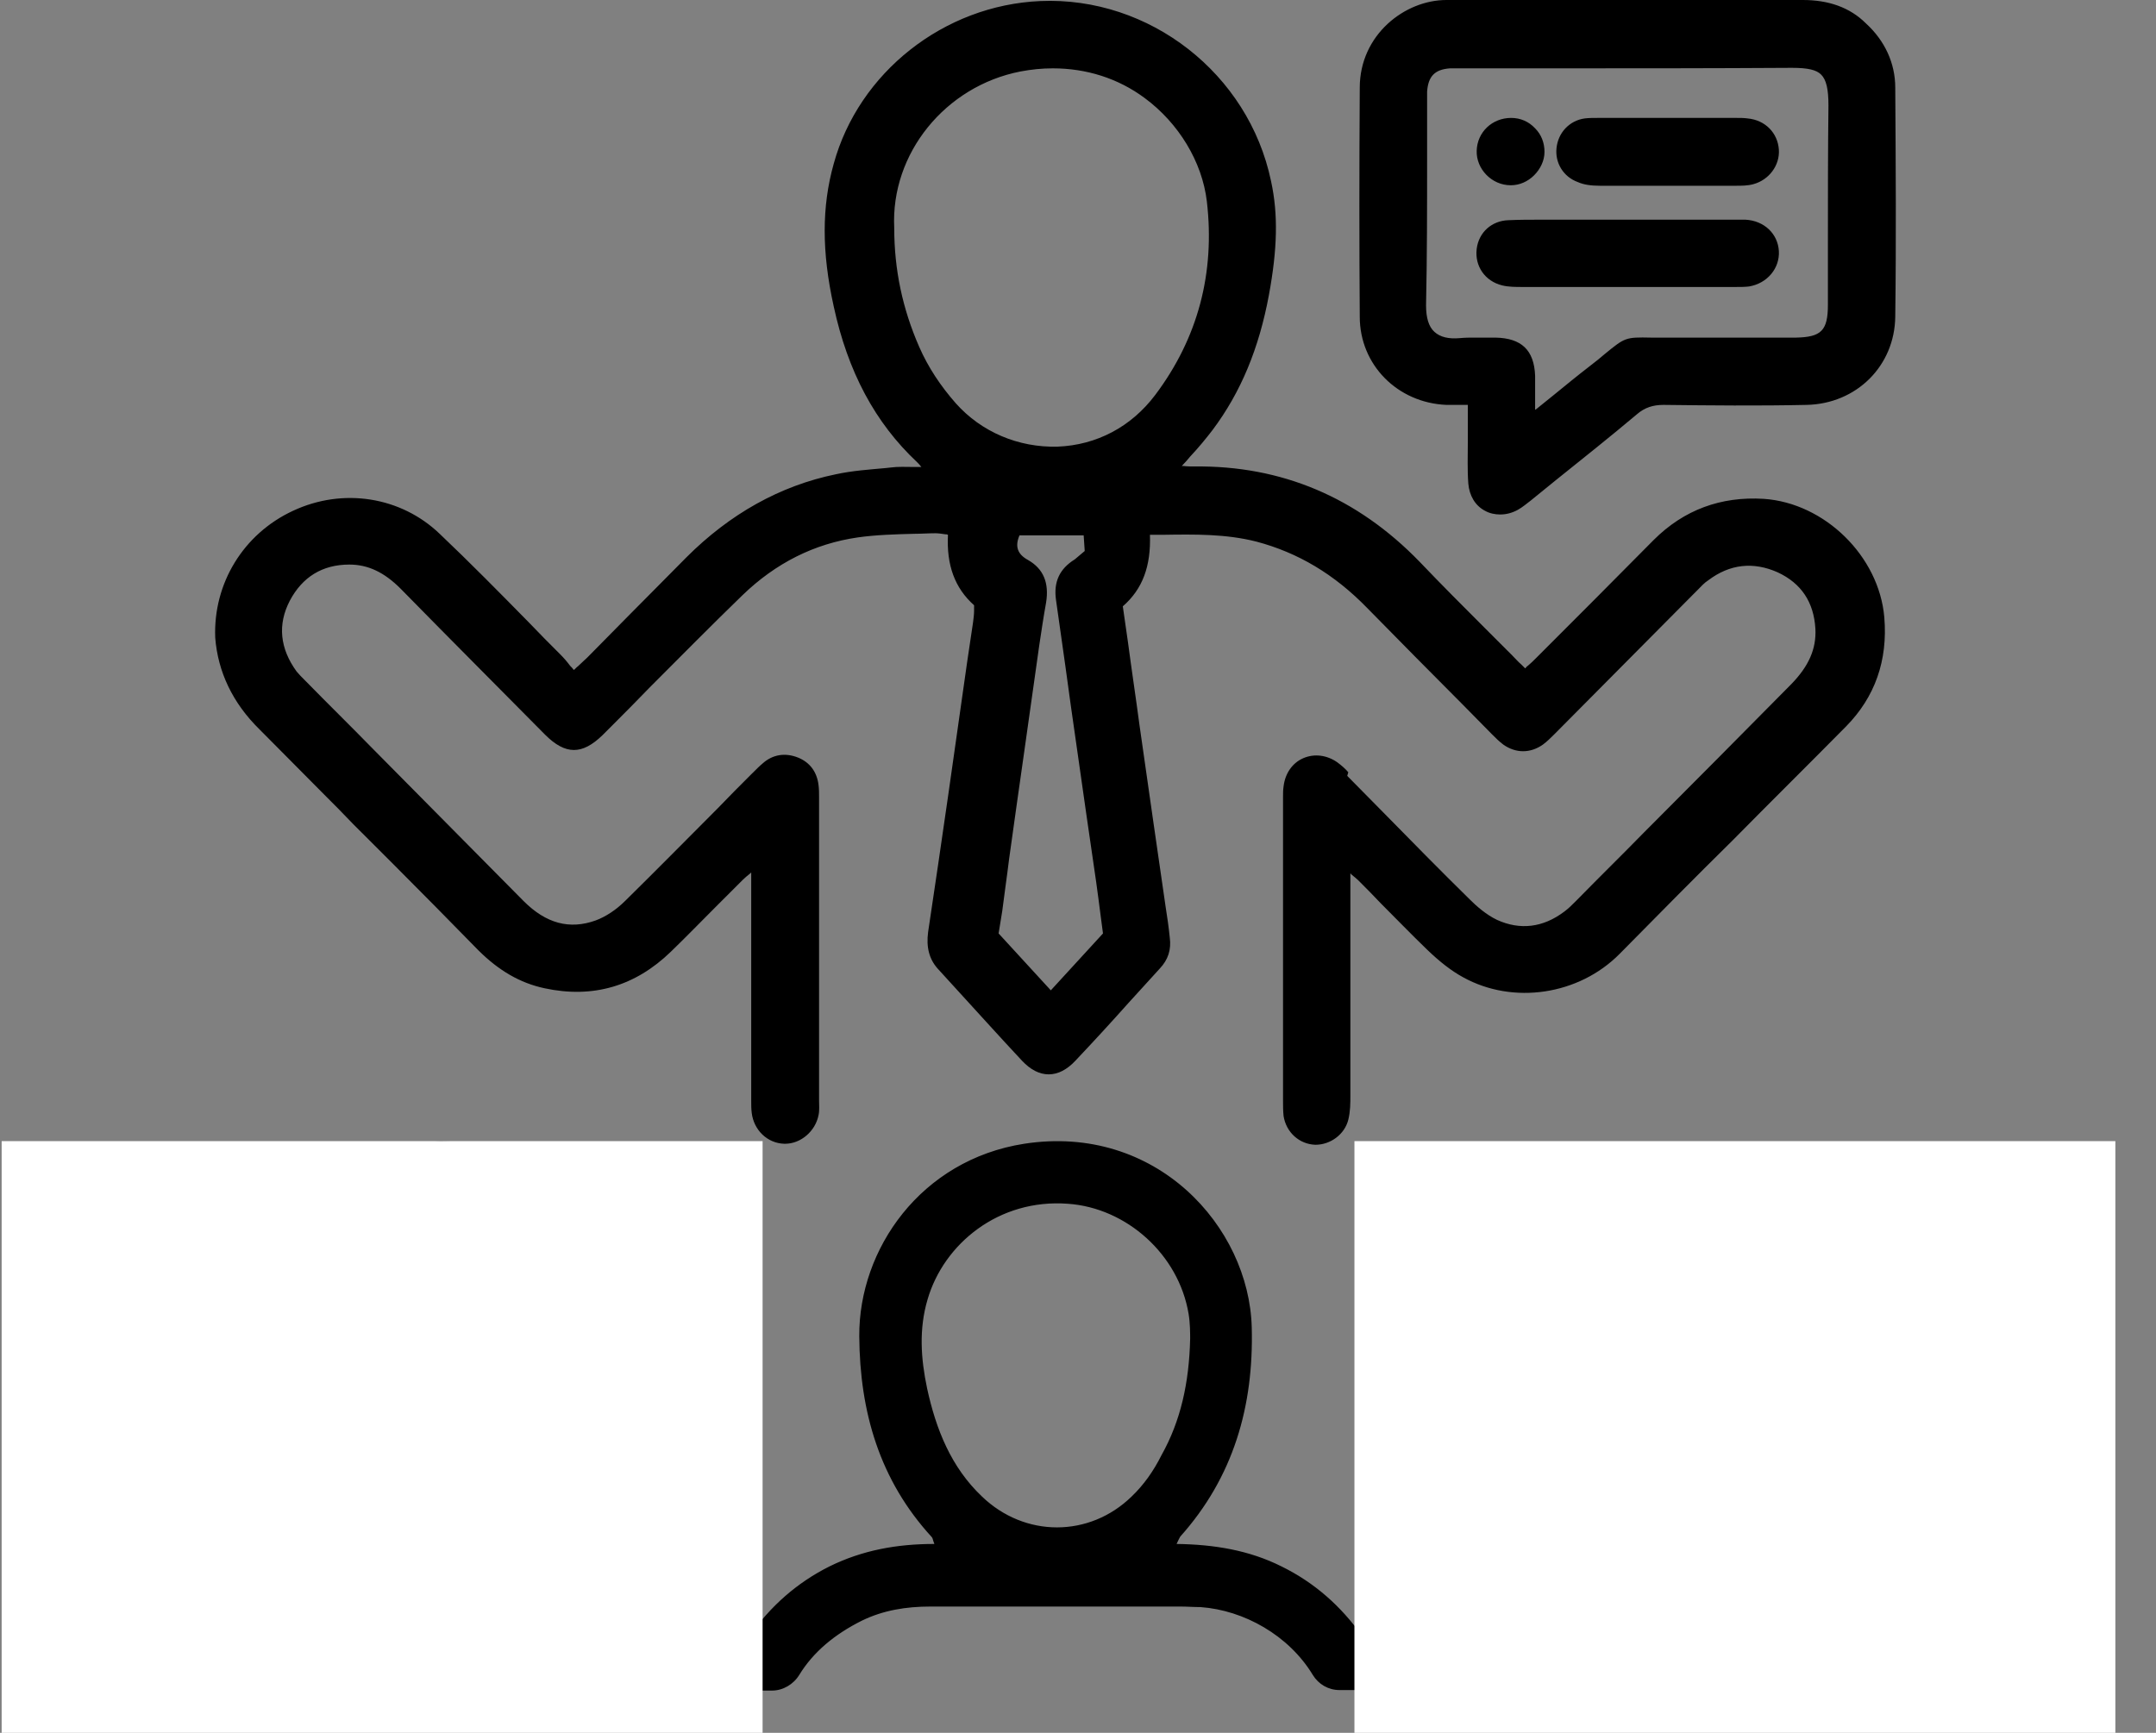 <svg xmlns="http://www.w3.org/2000/svg" fill="none" viewBox="0 0 51 41" height="41" width="51">
<rect x="0" y="0" width="51" height="41" fill="#808080" stroke="none"/>
<path fill="black" d="M6.14 17.259C6.647 17.765 7.153 18.284 7.659 18.79C7.894 19.025 8.128 19.259 8.35 19.494L9.301 20.444C9.98 21.123 10.647 21.802 11.313 22.482C11.795 22.963 12.301 23.259 12.881 23.383C14.029 23.63 15.029 23.333 15.869 22.518C16.227 22.173 16.585 21.802 16.931 21.457C17.14 21.247 17.363 21.025 17.573 20.815C17.622 20.765 17.684 20.716 17.745 20.667C17.758 20.654 17.758 20.654 17.77 20.642V25.951C17.77 25.988 17.77 26.012 17.77 26.049C17.77 26.148 17.77 26.235 17.782 26.333C17.832 26.741 18.153 27.049 18.548 27.062C18.56 27.062 18.573 27.062 18.573 27.062C18.943 27.062 19.289 26.765 19.363 26.383C19.387 26.272 19.375 26.148 19.375 26.037V25.951C19.375 23.617 19.375 21.284 19.375 18.963C19.375 18.926 19.375 18.901 19.375 18.864C19.375 18.765 19.375 18.679 19.363 18.58C19.326 18.259 19.153 18.037 18.881 17.926C18.573 17.802 18.276 17.852 18.042 18.062C17.968 18.123 17.894 18.198 17.82 18.272L17.77 18.321C17.498 18.593 17.239 18.852 16.98 19.123C16.264 19.84 15.536 20.58 14.795 21.309C14.573 21.531 14.326 21.691 14.091 21.778C13.474 22 12.918 21.852 12.387 21.321C11.19 20.111 9.98 18.889 8.807 17.704C8.289 17.173 7.758 16.654 7.239 16.123L7.202 16.086C7.14 16.025 7.079 15.963 7.017 15.889C6.622 15.346 6.56 14.778 6.857 14.21C7.153 13.654 7.622 13.358 8.264 13.358C8.708 13.358 9.091 13.543 9.474 13.926C10.733 15.21 11.857 16.333 12.894 17.383C13.375 17.864 13.77 17.864 14.252 17.395C14.289 17.358 14.338 17.309 14.375 17.272L14.449 17.198C14.758 16.889 15.066 16.58 15.375 16.259C16.091 15.543 16.82 14.803 17.56 14.086C18.35 13.321 19.264 12.864 20.289 12.716C20.721 12.654 21.177 12.642 21.622 12.63C21.795 12.63 21.955 12.617 22.128 12.617C22.202 12.617 22.276 12.63 22.363 12.642C22.387 12.642 22.4 12.642 22.424 12.654C22.387 13.37 22.585 13.914 23.042 14.321C23.042 14.358 23.042 14.407 23.042 14.444C23.042 14.543 23.029 14.63 23.017 14.728L22.881 15.642C22.585 17.741 22.276 19.914 21.955 22.049C21.906 22.407 21.98 22.691 22.177 22.914L22.548 23.321C23.079 23.901 23.634 24.518 24.177 25.099C24.375 25.309 24.585 25.42 24.807 25.42C25.029 25.42 25.239 25.309 25.437 25.099C25.869 24.642 26.289 24.185 26.696 23.728C26.943 23.457 27.19 23.185 27.437 22.914C27.634 22.704 27.708 22.469 27.671 22.185C27.647 21.938 27.61 21.691 27.573 21.457L27.289 19.494C27.177 18.716 27.066 17.938 26.955 17.16C26.869 16.506 26.77 15.864 26.684 15.21L26.56 14.346C27.029 13.938 27.227 13.395 27.202 12.654C27.301 12.654 27.387 12.654 27.486 12.654C28.264 12.642 28.992 12.63 29.721 12.815C30.696 13.074 31.56 13.58 32.35 14.395C33.103 15.161 33.856 15.926 34.597 16.667L35.289 17.37C35.375 17.457 35.462 17.543 35.56 17.617C35.856 17.827 36.202 17.827 36.498 17.617C36.597 17.543 36.671 17.469 36.758 17.383L40.079 14.037L40.153 13.963C40.239 13.877 40.313 13.79 40.412 13.728C40.918 13.346 41.474 13.284 42.054 13.543C42.61 13.803 42.906 14.247 42.943 14.877C42.968 15.358 42.782 15.765 42.375 16.185C41.215 17.358 40.054 18.531 38.881 19.704C38.363 20.235 37.832 20.753 37.313 21.284L37.264 21.333C37.178 21.42 37.103 21.494 37.005 21.568C36.498 21.951 35.955 22.012 35.412 21.765C35.153 21.642 34.918 21.432 34.77 21.284C34.079 20.605 33.387 19.901 32.721 19.222C32.437 18.938 32.153 18.642 31.869 18.358L31.894 18.272C31.82 18.185 31.733 18.111 31.634 18.037C31.387 17.864 31.091 17.827 30.832 17.938C30.573 18.049 30.4 18.296 30.363 18.605C30.35 18.691 30.35 18.765 30.35 18.852V18.889C30.35 21.272 30.35 23.642 30.35 26.025V26.049C30.35 26.16 30.35 26.284 30.363 26.407C30.424 26.79 30.733 27.074 31.116 27.086C31.474 27.086 31.807 26.84 31.894 26.494C31.943 26.296 31.943 26.099 31.943 25.926C31.943 24.704 31.943 23.482 31.943 22.259V20.667C31.955 20.679 31.968 20.679 31.968 20.691C32.042 20.753 32.091 20.79 32.128 20.827C32.313 21.012 32.486 21.185 32.659 21.37C33.017 21.728 33.387 22.111 33.758 22.469C34.066 22.765 34.338 22.975 34.61 23.123C35.795 23.778 37.35 23.543 38.313 22.568C39.202 21.667 40.091 20.765 40.992 19.877C41.881 18.975 42.782 18.086 43.671 17.185C44.35 16.494 44.659 15.63 44.573 14.605C44.449 13.161 43.165 11.901 41.721 11.803C40.708 11.741 39.832 12.062 39.116 12.778C38.19 13.716 37.264 14.642 36.338 15.568C36.276 15.63 36.215 15.691 36.141 15.753C36.116 15.765 36.103 15.79 36.079 15.815L35.992 15.728C35.906 15.654 35.844 15.58 35.77 15.506C35.56 15.296 35.35 15.086 35.141 14.877C34.622 14.358 34.091 13.827 33.585 13.296C32.103 11.765 30.313 11.012 28.252 11.037C28.165 11.037 28.091 11.037 27.992 11.025C27.98 11.025 27.968 11.025 27.955 11.025C28.029 10.951 28.091 10.877 28.153 10.803C28.35 10.593 28.523 10.383 28.684 10.173C29.35 9.284 29.782 8.247 30.017 6.975C30.215 5.901 30.239 5.074 30.066 4.284C29.535 1.741 27.19 -0.086 24.61 0.025C22.326 0.123 20.313 1.716 19.721 3.877C19.437 4.889 19.437 5.963 19.721 7.247C20.054 8.79 20.696 10 21.696 10.938C21.721 10.963 21.758 11 21.795 11.049C21.733 11.049 21.684 11.049 21.622 11.049C21.424 11.049 21.252 11.037 21.066 11.062L20.955 11.074C20.56 11.111 20.165 11.136 19.77 11.222C18.449 11.494 17.264 12.161 16.239 13.185C15.795 13.63 15.363 14.074 14.918 14.518C14.573 14.864 14.239 15.21 13.894 15.556C13.832 15.617 13.758 15.679 13.671 15.765C13.634 15.79 13.61 15.827 13.573 15.852C13.548 15.815 13.523 15.79 13.486 15.753C13.412 15.654 13.338 15.568 13.252 15.482C13.005 15.235 12.758 14.988 12.511 14.728C11.832 14.037 11.116 13.309 10.4 12.63C9.486 11.753 8.116 11.531 6.931 12.086C5.758 12.63 5.042 13.803 5.091 15.086C5.153 15.889 5.498 16.63 6.14 17.259ZM22.61 9.543C22.252 9.136 21.955 8.691 21.745 8.21C21.35 7.309 21.153 6.383 21.153 5.395C21.066 3.63 22.363 2.037 24.14 1.691C24.4 1.642 24.647 1.617 24.906 1.617C25.696 1.617 26.449 1.852 27.079 2.321C27.881 2.914 28.437 3.827 28.548 4.765C28.745 6.457 28.338 8 27.326 9.346C26.758 10.099 25.943 10.531 25.017 10.568C24.091 10.593 23.215 10.222 22.61 9.543ZM23.708 21.556C23.758 21.148 23.82 20.741 23.869 20.333C24.103 18.642 24.35 16.951 24.585 15.259C24.634 14.938 24.684 14.593 24.745 14.259C24.82 13.79 24.684 13.457 24.313 13.247C24.066 13.111 24.005 12.926 24.116 12.667H25.634L25.659 13.037C25.634 13.062 25.61 13.074 25.585 13.099C25.523 13.148 25.474 13.197 25.424 13.235C25.066 13.457 24.918 13.765 24.98 14.197C25.054 14.716 25.128 15.247 25.202 15.765C25.239 16.062 25.289 16.37 25.326 16.667C25.449 17.531 25.573 18.395 25.696 19.259L25.931 20.877C25.968 21.148 26.005 21.42 26.042 21.716L26.091 22.086L24.857 23.432L23.622 22.086L23.708 21.556ZM46.832 38.889C46.178 37.753 45.116 37.037 43.721 36.679C43.289 36.568 42.819 36.556 42.338 36.494C42.462 36.346 42.573 36.222 42.671 36.099C43.856 34.556 44.35 32.803 44.066 30.889C43.77 28.877 42.066 27.272 40.103 27.049C37.955 26.802 35.955 27.975 35.165 29.938C34.807 30.84 34.758 31.765 34.894 32.716C35.091 34.049 35.548 35.284 36.474 36.296C36.535 36.358 36.573 36.432 36.634 36.543C34.782 36.531 33.326 37.235 32.227 38.716C31.721 38 31.091 37.444 30.313 37.062C29.548 36.679 28.721 36.543 27.832 36.531C27.881 36.432 27.894 36.395 27.918 36.358C29.177 34.951 29.659 33.272 29.61 31.407C29.548 29.025 27.35 26.58 24.227 27.062C21.782 27.444 20.313 29.556 20.326 31.617C20.338 33.407 20.807 35.025 22.042 36.37C22.066 36.395 22.066 36.444 22.103 36.531C21.215 36.531 20.4 36.679 19.622 37.062C18.857 37.444 18.227 38 17.733 38.704C16.659 37.272 15.276 36.556 13.536 36.531C13.474 36.531 13.412 36.506 13.301 36.469C14.005 35.765 14.461 34.963 14.745 34.074C15.103 32.963 15.276 31.827 15.017 30.654C14.548 28.482 12.536 26.889 10.202 27.012C8.128 27.123 6.264 28.716 5.894 30.765C5.684 31.938 5.869 33.062 6.239 34.173C6.523 35.037 6.98 35.79 7.684 36.519C7.437 36.531 7.289 36.543 7.128 36.543C6.437 36.556 5.782 36.728 5.165 37.037C4.252 37.494 3.548 38.111 3.091 38.889C2.819 39.383 3.19 40 3.745 40H3.77C4.029 40 4.264 39.864 4.4 39.642C4.634 39.259 4.955 38.926 5.363 38.642C6.005 38.197 6.733 38.012 7.498 38.025C9.474 38.025 11.449 38.025 13.424 38.025C13.573 38.025 13.733 38.037 13.881 38.037C15.029 38.123 15.992 38.728 16.523 39.63C16.659 39.852 16.894 40 17.165 40H18.264C18.523 40 18.77 39.852 18.906 39.63C19.239 39.086 19.745 38.667 20.387 38.346C20.894 38.099 21.437 38.012 22.005 38.012C23.98 38.012 25.955 38.012 27.931 38.012C28.079 38.012 28.239 38.025 28.4 38.025C29.424 38.099 30.486 38.691 31.054 39.63C31.19 39.852 31.424 39.988 31.684 39.988H32.782C33.042 39.988 33.276 39.852 33.412 39.63C33.659 39.222 34.005 38.877 34.449 38.58C35.005 38.222 35.622 38.025 36.276 38.025C38.4 38.025 40.535 38.012 42.659 38.025C42.968 38.025 43.276 38.074 43.573 38.16C44.462 38.42 45.141 38.963 45.548 39.63C45.684 39.852 45.918 39.988 46.178 39.988C46.77 40 47.116 39.383 46.832 38.889ZM8.35 35.037C7.844 34.358 7.56 33.58 7.412 32.753C7.35 32.42 7.326 32.086 7.289 31.741C7.301 30.111 8.461 28.728 9.992 28.518C11.634 28.284 13.128 29.272 13.56 30.852C13.758 31.568 13.671 32.284 13.511 33C13.338 33.79 13.029 34.519 12.498 35.16C11.387 36.506 9.412 36.457 8.35 35.037ZM26.77 35.407C25.77 36.383 24.239 36.383 23.227 35.407C22.498 34.716 22.14 33.815 21.931 32.852C21.782 32.148 21.733 31.444 21.943 30.741C22.326 29.432 23.622 28.358 25.264 28.482C26.647 28.58 27.881 29.679 28.116 31.086C28.153 31.309 28.153 31.543 28.153 31.679C28.128 32.716 27.931 33.617 27.474 34.432C27.289 34.803 27.054 35.136 26.77 35.407ZM40.202 36.037C39.375 36.259 38.61 36.136 37.943 35.593C37.733 35.42 37.523 35.222 37.363 35C36.535 33.827 36.178 32.531 36.375 31.111C36.585 29.667 37.869 28.58 39.313 28.494C40.856 28.407 42.215 29.432 42.573 30.889C42.647 31.173 42.659 31.469 42.684 31.617C42.647 32.704 42.449 33.617 41.992 34.457C41.597 35.21 41.054 35.803 40.202 36.037ZM34.215 9.58C34.326 9.58 34.437 9.58 34.573 9.58C34.622 9.58 34.671 9.58 34.721 9.58V9.728C34.721 9.852 34.721 9.951 34.721 10.049C34.721 10.185 34.721 10.333 34.721 10.469C34.721 10.79 34.708 11.111 34.733 11.444C34.758 11.728 34.894 11.963 35.128 12.086C35.239 12.148 35.363 12.173 35.486 12.173C35.634 12.173 35.77 12.136 35.906 12.062C36.017 12 36.116 11.914 36.215 11.839L36.807 11.358C37.437 10.852 38.091 10.333 38.721 9.802C38.906 9.642 39.103 9.58 39.35 9.58C40.437 9.593 41.597 9.605 42.733 9.58C43.918 9.556 44.819 8.654 44.832 7.494C44.856 5.704 44.844 3.914 44.832 2.074C44.832 1.494 44.585 0.963 44.141 0.556C43.758 0.173 43.252 0 42.647 0C41.733 0 40.807 0 39.918 0C39.486 0 39.054 0 38.622 0C38.141 0 37.671 0 37.19 0C36.215 0 35.215 0 34.227 0H34.215C33.227 0 32.165 0.827 32.165 2.074C32.153 4.025 32.153 5.79 32.165 7.494C32.165 8.63 33.054 9.531 34.215 9.58ZM33.758 3.778C33.758 3.321 33.758 2.864 33.758 2.407V2.333C33.758 2.284 33.758 2.222 33.758 2.173C33.782 1.802 33.943 1.642 34.301 1.617C34.375 1.617 34.462 1.617 34.535 1.617H34.622C35.338 1.617 36.054 1.617 36.758 1.617C38.61 1.617 40.511 1.617 42.387 1.605C42.77 1.605 42.968 1.654 43.079 1.765C43.202 1.889 43.252 2.111 43.252 2.494C43.239 3.568 43.239 4.667 43.239 5.728C43.239 6.173 43.239 6.63 43.239 7.074V7.111V7.21C43.239 7.827 43.079 7.975 42.486 7.988C42.079 7.988 41.671 7.988 41.252 7.988C40.671 7.988 40.103 7.988 39.523 7.988C39.338 7.988 39.178 7.988 39.054 7.988C38.449 7.975 38.437 7.988 37.968 8.37C37.869 8.457 37.745 8.556 37.585 8.679C37.313 8.889 37.042 9.111 36.77 9.333C36.622 9.457 36.474 9.568 36.326 9.691H36.313C36.313 9.617 36.313 9.543 36.313 9.469C36.313 9.272 36.313 9.086 36.313 8.889C36.289 8.284 35.992 8 35.375 7.988C35.313 7.988 35.252 7.988 35.19 7.988C35.091 7.988 34.98 7.988 34.881 7.988C34.77 7.988 34.659 7.988 34.535 8C34.264 8.025 34.066 7.975 33.931 7.852C33.795 7.728 33.733 7.519 33.733 7.222C33.758 6.062 33.758 4.901 33.758 3.778ZM34.931 5.889C34.98 5.494 35.289 5.222 35.684 5.21C35.943 5.198 36.19 5.198 36.449 5.198C36.548 5.198 36.659 5.198 36.758 5.198C37.178 5.198 37.597 5.198 38.017 5.198H40.968H41.054C41.128 5.198 41.215 5.198 41.289 5.198C41.733 5.222 42.054 5.531 42.079 5.938C42.103 6.346 41.807 6.704 41.375 6.778C41.276 6.79 41.165 6.79 41.066 6.79H41.005C40.215 6.79 39.424 6.79 38.634 6.79C37.758 6.79 36.881 6.79 36.005 6.79C35.856 6.79 35.684 6.79 35.535 6.753C35.128 6.654 34.881 6.296 34.931 5.889ZM36.819 3.506C36.856 3.136 37.128 2.852 37.486 2.802C37.585 2.79 37.684 2.79 37.782 2.79H37.819C38.894 2.79 39.968 2.79 41.054 2.79H41.091C41.178 2.79 41.252 2.79 41.338 2.802C41.758 2.84 42.054 3.148 42.079 3.543C42.103 3.914 41.844 4.259 41.474 4.358C41.338 4.395 41.202 4.395 41.054 4.395C40.659 4.395 40.264 4.395 39.881 4.395H39.449C39.301 4.395 39.153 4.395 39.005 4.395C38.856 4.395 38.708 4.395 38.56 4.395C38.326 4.395 38.079 4.395 37.844 4.395C37.634 4.395 37.462 4.37 37.326 4.309C36.98 4.185 36.782 3.852 36.819 3.506ZM34.931 3.568C34.943 3.123 35.301 2.79 35.745 2.79C35.968 2.79 36.165 2.877 36.313 3.037C36.462 3.185 36.535 3.383 36.535 3.593C36.535 3.802 36.437 4 36.289 4.148C36.141 4.296 35.943 4.383 35.745 4.383H35.733C35.289 4.383 34.918 4 34.931 3.568Z"></path>
<path fill="white" d="M0.039 27H18.039V41H0.039V27Z"></path>
<path fill="white" d="M32.039 27H50.039V41H32.039V27Z"></path>
</svg>
